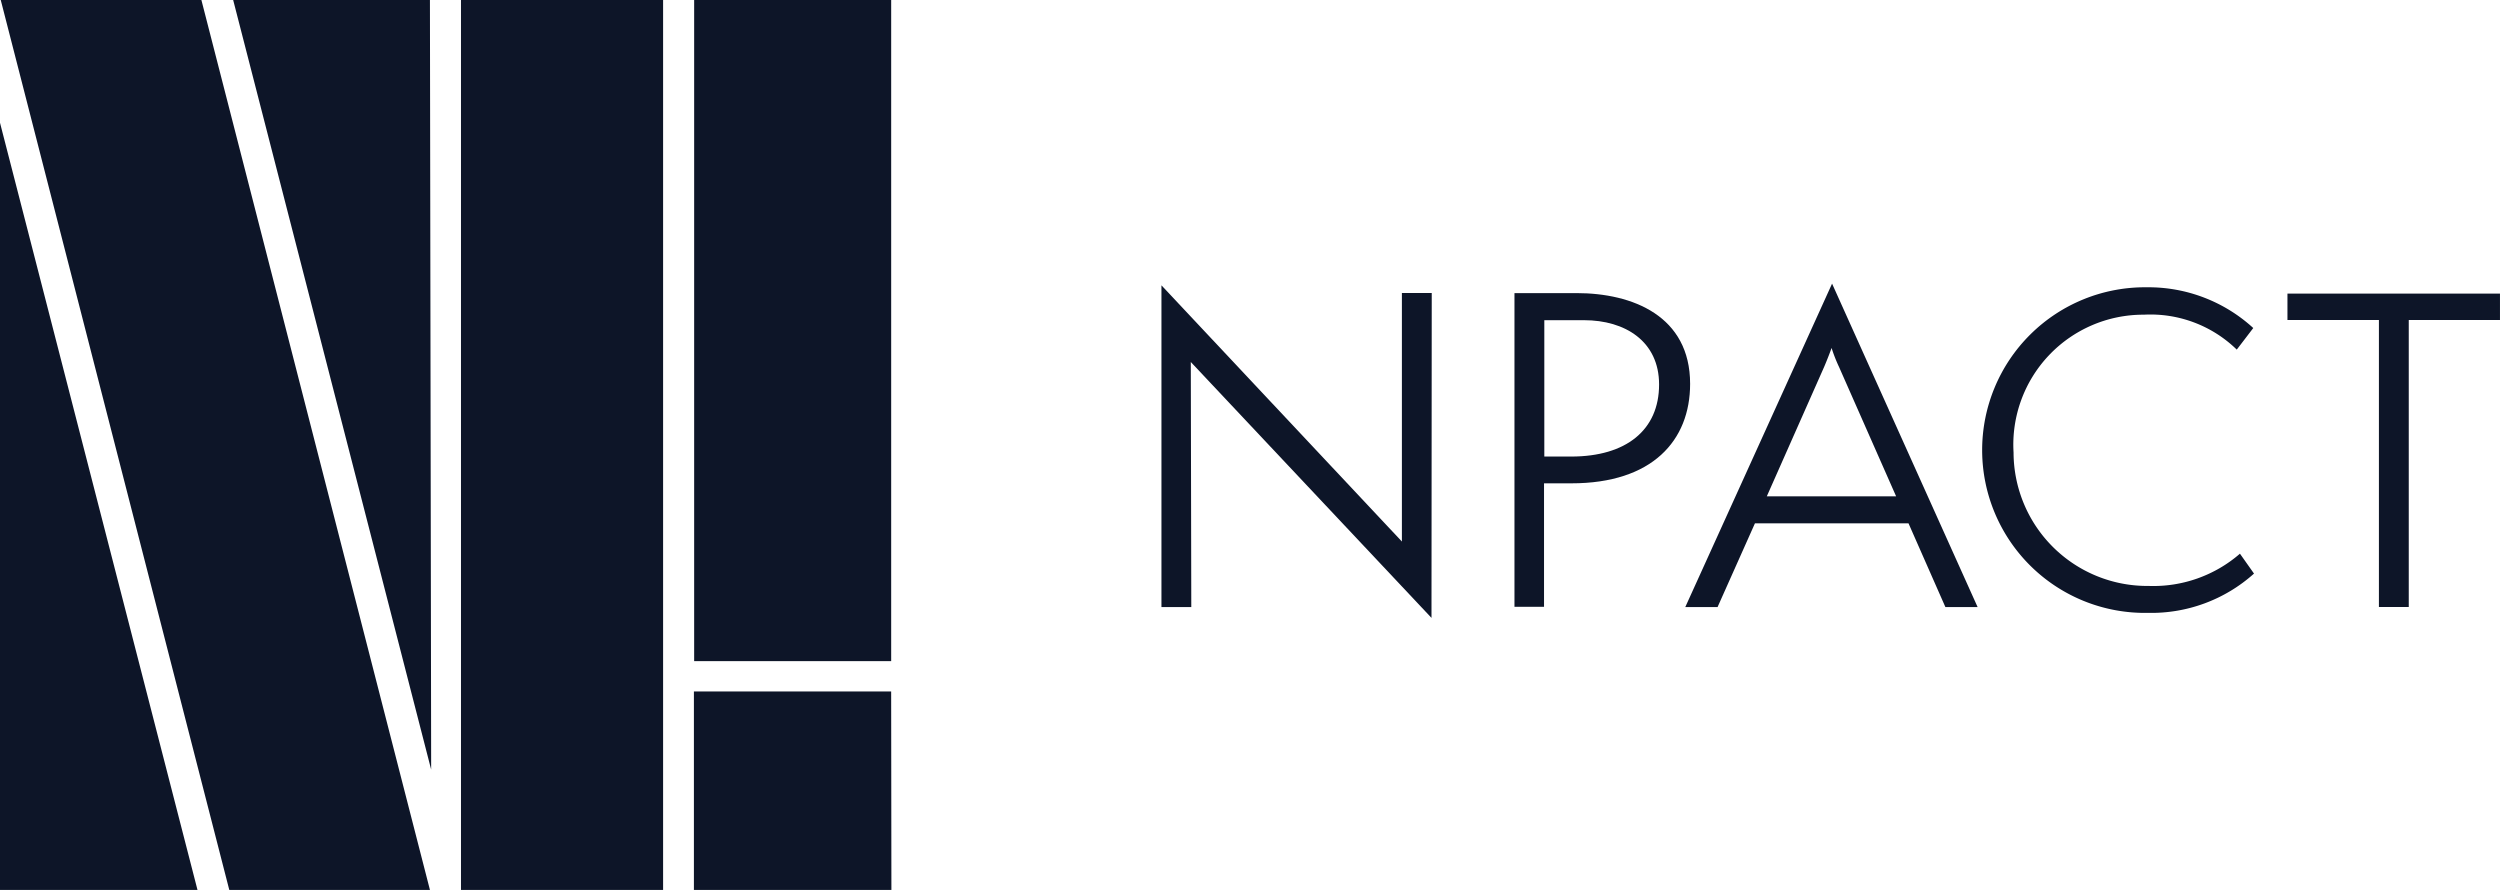 <svg id="NPACT_Logo" data-name="NPACT Logo" xmlns="http://www.w3.org/2000/svg" width="111.658" height="39.748" viewBox="0 0 111.658 39.748">
  <g id="Group_83" data-name="Group 83" transform="translate(0 0)">
    <path id="Path_146" data-name="Path 146" d="M604.188,200.6H595.4l8.843,34.373Z" transform="translate(-584.986 -200.6)" fill="#0d1528"/>
    <path id="Path_147" data-name="Path 147" d="M499.3,251.2v34.265h8.821Z" transform="translate(-499.3 -245.717)" fill="#0d1528"/>
    <path id="Path_148" data-name="Path 148" d="M508.562,200.6H499.6l10.208,39.748h8.962Z" transform="translate(-499.567 -200.6)" fill="#0d1528"/>
    <path id="Path_149" data-name="Path 149" d="M689.3,240.348h9.027V200.6H689.3Z" transform="translate(-668.711 -200.6)" fill="#0d1528"/>
    <path id="Path_150" data-name="Path 150" d="M794.11,485.6H785.3v8.864h8.821Z" transform="translate(-754.308 -454.716)" fill="#0d1528"/>
    <path id="Path_151" data-name="Path 151" d="M785.4,200.6v29.529h8.8V200.6Z" transform="translate(-754.397 -200.6)" fill="#0d1528"/>
  </g>
  <path id="Path_152" data-name="Path 152" d="M979.311,321.624l.022,10.945H978V318.2l10.739,11.443v-11.1h1.333l-.011,14.51Z" transform="translate(-926.126 -305.456)" fill="#0d1528"/>
  <g id="Group_84" data-name="Group 84" transform="translate(67.641 12.668)">
    <path id="Path_153" data-name="Path 153" d="M1126.036,328.7c2.449,0,3.923-1.181,3.923-3.218,0-1.929-1.517-2.872-3.349-2.872h-1.777v6.09Zm-2.536,6.719V321.4h2.774c2.5,0,5.071,1.019,5.071,4.053,0,2.536-1.69,4.443-5.3,4.443h-1.225v5.516H1123.5Z" transform="translate(-1123.5 -320.977)" fill="#0d1528"/>
    <path id="Path_154" data-name="Path 154" d="M1200.77,321.228a6.916,6.916,0,0,1-.336-.856c-.054.163-.228.607-.336.856L1197.541,327h5.776Zm4.747,10.717-1.647-3.739h-6.859l-1.669,3.739H1193.9l6.556-14.445,6.5,14.445Z" transform="translate(-1186.271 -317.5)" fill="#0d1528"/>
    <path id="Path_155" data-name="Path 155" d="M1328.348,331.787a6.869,6.869,0,0,1-4.725,1.755,7.272,7.272,0,1,1-.054-14.542,6.93,6.93,0,0,1,4.746,1.82l-.737.964a5.522,5.522,0,0,0-4.15-1.56,5.806,5.806,0,0,0-5.819,6.155,5.973,5.973,0,0,0,6.036,5.96,5.9,5.9,0,0,0,4.075-1.441Z" transform="translate(-1295.318 -318.837)" fill="#0d1528"/>
  </g>
  <path id="Path_156" data-name="Path 156" d="M1442.1,321.6v1.181h4.085V335.6h1.333V322.781h4.074V321.6Z" transform="translate(-1339.935 -308.488)" fill="#0d1528"/>
</svg>
